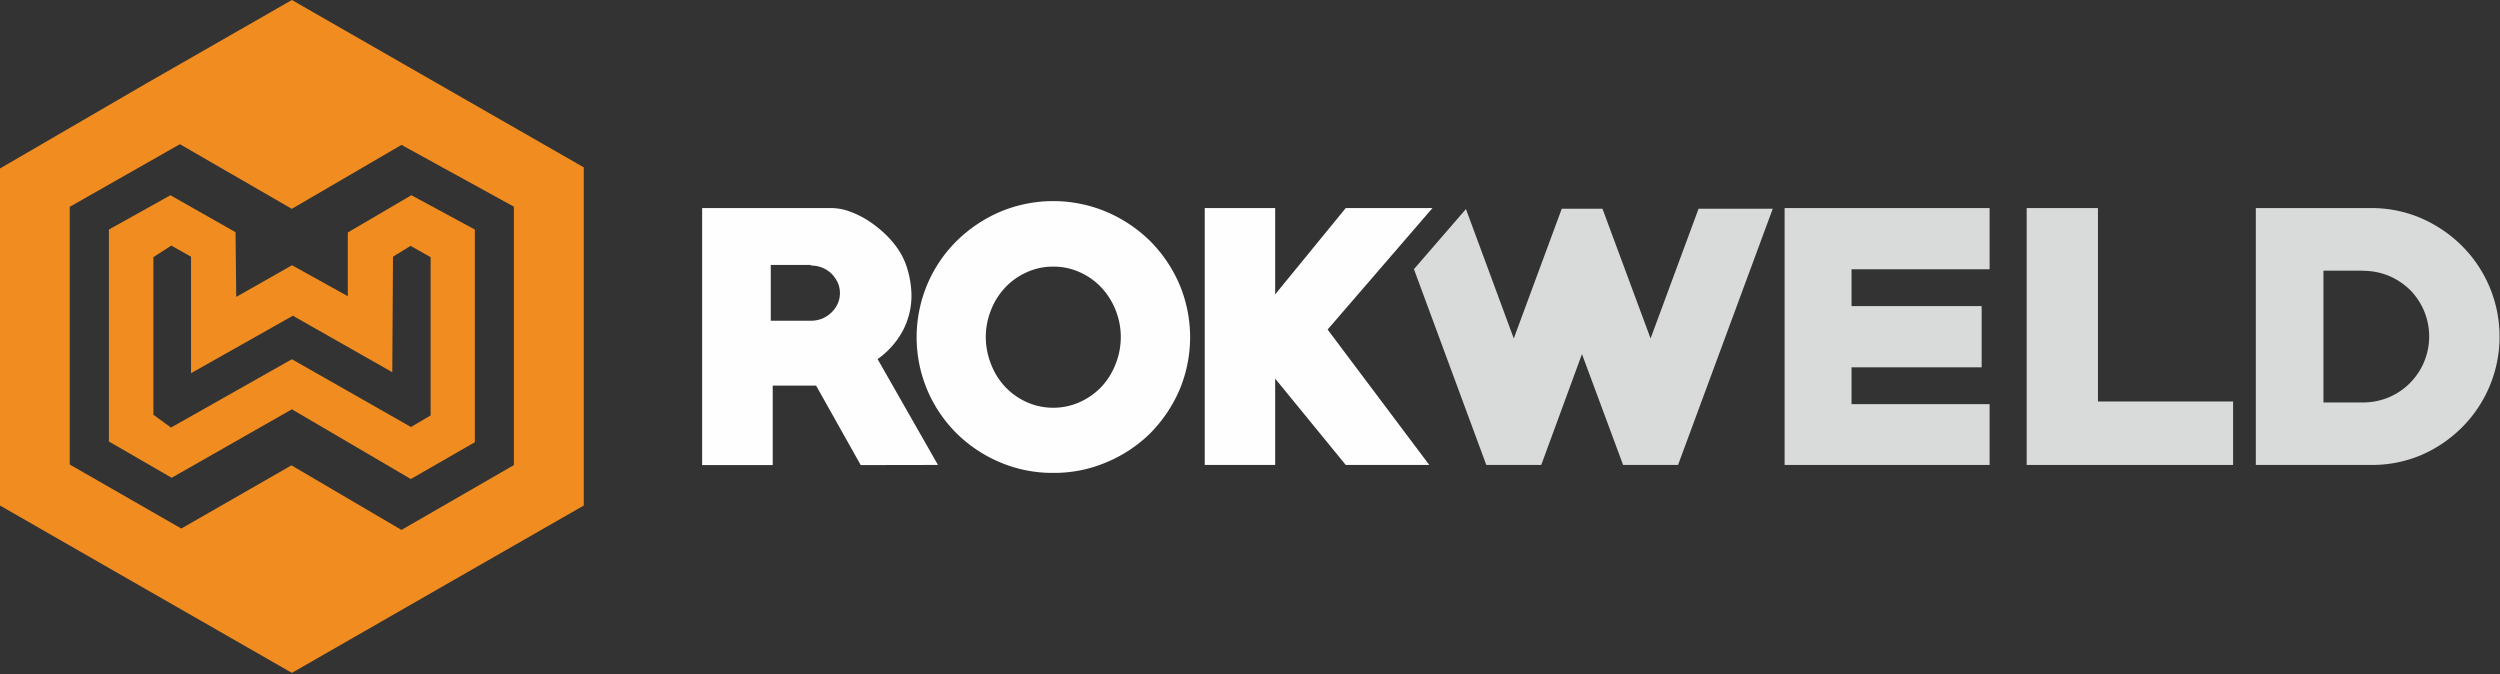 <?xml version="1.0" encoding="UTF-8"?> <svg xmlns="http://www.w3.org/2000/svg" width="179.27" height="48.33" viewBox="0 0 179.27 48.33"><rect x="0" y="0" width="179.27" height="48.33" fill="#333333" stroke="none"/><defs><style>.a145b46e-d5da-4e17-9cad-d1cd41c51e50{fill:#d9dada;}.a145b46e-d5da-4e17-9cad-d1cd41c51e50,.bdd075bf-3c96-4523-8e70-3daeb006688e{fill-rule:evenodd;}.b84dcb84-c8b9-4794-aa54-d52e7a0fccbc{fill:#fefefe;}.bdd075bf-3c96-4523-8e70-3daeb006688e{fill:#f18d20;}</style></defs><title>Asset 1</title><g id="e712d980-096b-4a35-a9fd-58bac721d006" data-name="Layer 2"><g id="a4ed3727-949f-4b1e-ac53-880b8bb038c8" data-name="Layer 1"><polygon class="a145b46e-d5da-4e17-9cad-d1cd41c51e50" points="120.33 33.34 116.39 33.34 113.44 25.39 110.52 33.34 106.58 33.34 101.39 19.3 105.12 14.99 108.55 24.27 111.99 14.97 114.91 14.97 118.36 24.27 121.8 14.97 127.12 14.97 120.33 33.34"></polygon><polygon class="a145b46e-d5da-4e17-9cad-d1cd41c51e50" points="127.97 33.34 127.97 14.92 142.67 14.92 142.67 19.31 132.77 19.31 132.77 21.95 142.1 21.95 142.1 26.34 132.77 26.34 132.77 28.98 142.67 28.98 142.67 33.34 127.97 33.34"></polygon><polygon class="a145b46e-d5da-4e17-9cad-d1cd41c51e50" points="145.33 33.34 145.33 14.92 150.44 14.92 150.44 28.79 160.13 28.79 160.13 33.34 145.33 33.34"></polygon><path class="a145b46e-d5da-4e17-9cad-d1cd41c51e50" d="M169.44,19.41h-2.83v9.45h2.83a4.82,4.82,0,0,0,1.86-.37,4.74,4.74,0,0,0,1.51-7.71,4.94,4.94,0,0,0-1.51-1,4.82,4.82,0,0,0-1.86-.36M170,33.34h-8.24V14.92H170a9,9,0,0,1,3.6.72,9.53,9.53,0,0,1,2.95,2,9.2,9.2,0,0,1,0,13,9.36,9.36,0,0,1-2.95,2A9,9,0,0,1,170,33.34Z"></path><path class="b84dcb84-c8b9-4794-aa54-d52e7a0fccbc" d="M58.14,19H55.27v4h2.87a2.24,2.24,0,0,0,.81-.15,2.14,2.14,0,0,0,1.11-1.05,1.85,1.85,0,0,0,.17-.78,1.82,1.82,0,0,0-.17-.78,2.28,2.28,0,0,0-.45-.63,2.06,2.06,0,0,0-.66-.42,2.24,2.24,0,0,0-.81-.15m3.58,14.31-3.2-5.7H55.41l0,5.7H50.35V14.92h9.24a3.87,3.87,0,0,1,1.35.25,6.59,6.59,0,0,1,1.33.66,8.34,8.34,0,0,1,1.19.94,6.89,6.89,0,0,1,.92,1.07,5.22,5.22,0,0,1,.73,1.6,6.91,6.91,0,0,1,.25,1.75,5.4,5.4,0,0,1-.64,2.56,5.9,5.9,0,0,1-1.79,2l4.33,7.59Z"></path><polygon class="b84dcb84-c8b9-4794-aa54-d52e7a0fccbc" points="95.2 23.63 102.49 33.34 96.5 33.34 91.44 27.15 91.44 33.34 86.39 33.34 86.39 14.92 91.44 14.92 91.44 21.11 96.5 14.92 102.72 14.92 95.2 23.63"></polygon><path class="b84dcb84-c8b9-4794-aa54-d52e7a0fccbc" d="M75.52,19.12a4.46,4.46,0,0,0-1.93.42,4.72,4.72,0,0,0-1.53,1.1,5,5,0,0,0-1,1.6,5.22,5.22,0,0,0,0,3.86,5,5,0,0,0,1,1.62,4.87,4.87,0,0,0,1.53,1.1,4.67,4.67,0,0,0,3.87,0A5,5,0,0,0,79,27.72a5.16,5.16,0,0,0,1-1.62,5.22,5.22,0,0,0,0-3.86,5.18,5.18,0,0,0-1-1.6,4.83,4.83,0,0,0-1.53-1.1,4.48,4.48,0,0,0-1.94-.42m0,14.79a9.58,9.58,0,0,1-3.82-.76,9.9,9.9,0,0,1-3.11-2.07,9.77,9.77,0,0,1-2.1-3.1,9.76,9.76,0,0,1,0-7.6,9.66,9.66,0,0,1,2.1-3.1,10.13,10.13,0,0,1,3.11-2.09,9.84,9.84,0,0,1,7.63,0,10.1,10.1,0,0,1,3.13,2.09,10,10,0,0,1,2.1,3.1,9.76,9.76,0,0,1,0,7.6,10.11,10.11,0,0,1-2.1,3.1,9.88,9.88,0,0,1-3.13,2.07A9.57,9.57,0,0,1,75.52,33.91Z"></path><path class="bdd075bf-3c96-4523-8e70-3daeb006688e" d="M20.88,15l7.91-4.61,8.06,4.43V33.35L28.79,38,20.9,33.37,13,37.9,5,33.31V14.83l7.9-4.49,8,4.62Zm.05-15L31.39,6l10.47,6V36.25l-10.47,6-10.46,6-10.47-6L0,36.25V12.08L10.46,6Z"></path><path class="bdd075bf-3c96-4523-8e70-3daeb006688e" d="M12.26,30.66l8.67-4.9,8.54,4.86,1.41-.83,0-11.35-1.44-.81-1.26.78-.05,8.28L21,22.64,13.7,26.76V18.41l-1.42-.8L11,18.44v11.3Zm-4.45,1,4.5,2.6,8.62-4.91,8.53,5,4.59-2.64V16.46L29.5,14l-4.56,2.67,0,4.57-4-2.22-4,2.27-.05-4.64L12.22,14,7.81,16.46Z"></path></g></g></svg> 
